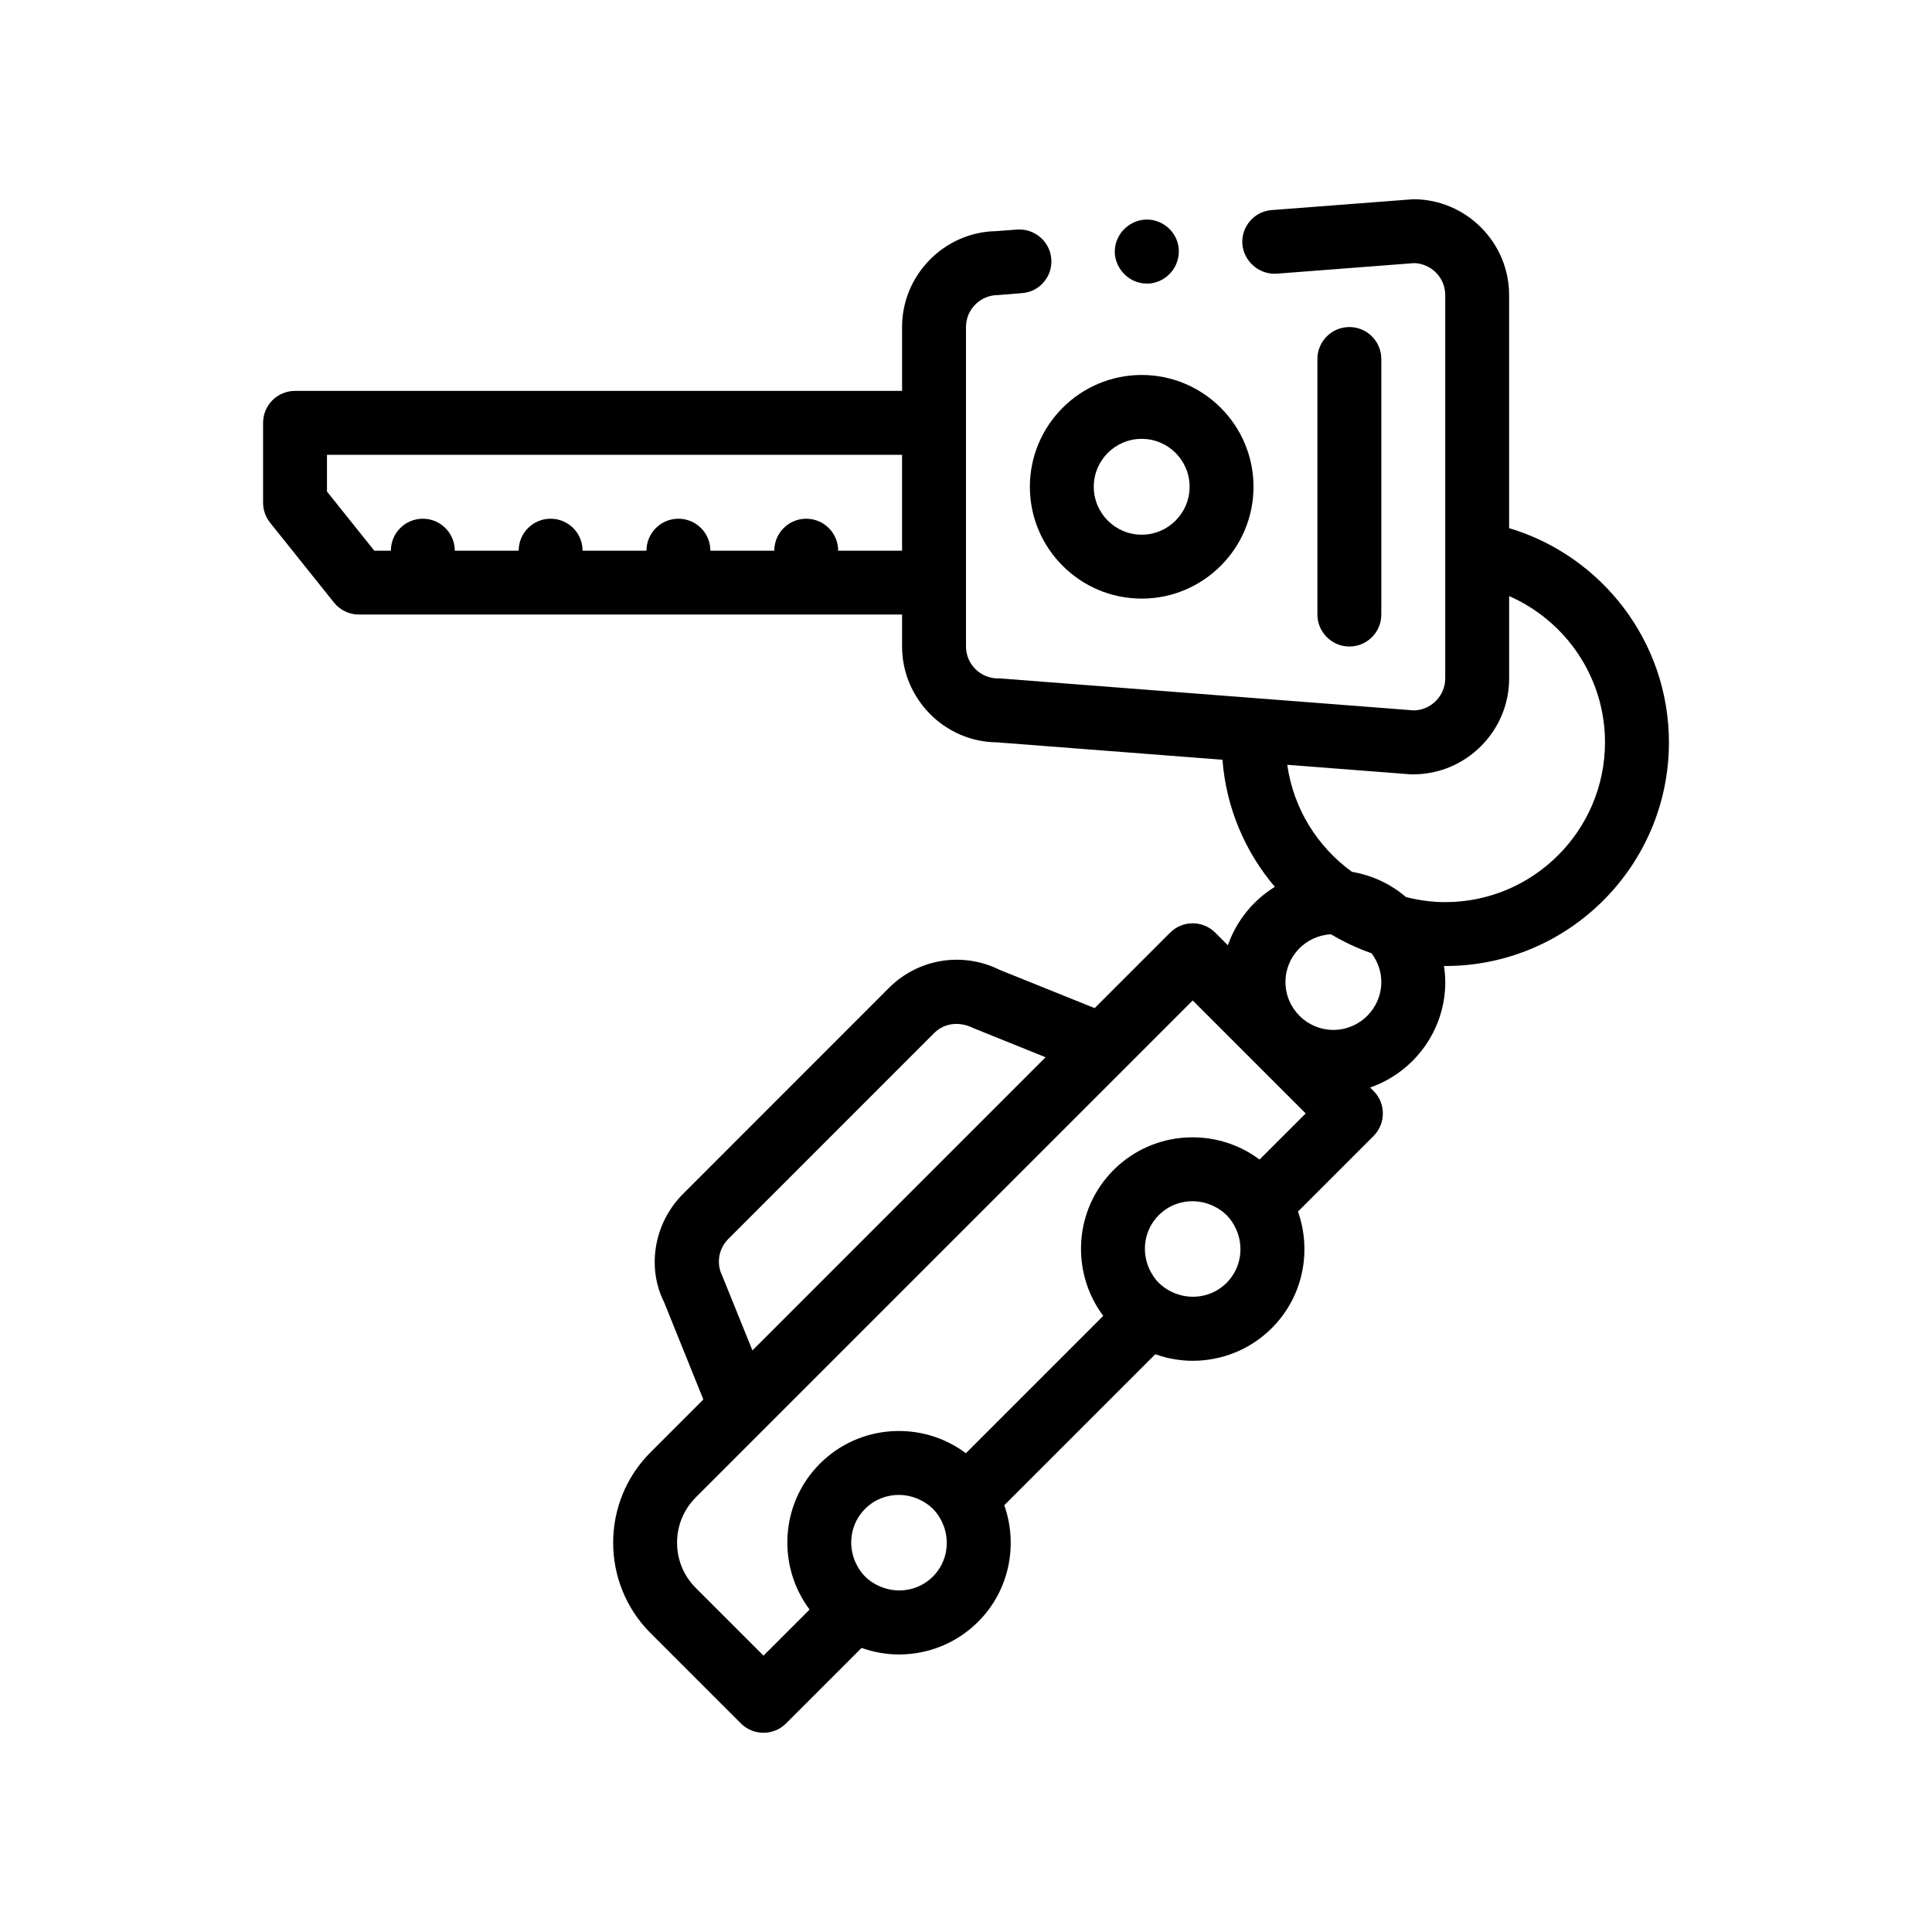 <?xml version="1.0" encoding="UTF-8"?>
<!-- Uploaded to: ICON Repo, www.svgrepo.com, Generator: ICON Repo Mixer Tools -->
<svg fill="#000000" width="800px" height="800px" version="1.1" viewBox="144 144 512 512" xmlns="http://www.w3.org/2000/svg">
 <path d="m543.93 283.96v-61.762c0-13.977-11.43-25.402-25.398-25.402l-37.508 2.875c-4.656 0.344-8.125 4.398-7.789 9.062 0.004 0.004 0.004 0.012 0.004 0.012 0.43 4.566 4.488 8.117 9.145 7.777l36.406-2.797c4.574 0.168 8.211 3.894 8.211 8.469v101.6c0 4.574-3.723 8.383-8.297 8.469l-32.543-2.516-17.125-1.32-59.98-4.637h-0.59c-4.66 0-8.469-3.809-8.469-8.465v-84.664c0-4.656 3.809-8.465 8.469-8.465l6.348-0.516c2.289-0.168 4.316-1.184 5.754-2.883 1.527-1.773 2.203-3.891 2.035-6.16v-0.016c-0.336-4.574-4.402-8.125-9.062-7.785l-5.586 0.418c-13.715 0.258-24.895 11.602-24.895 25.402v16.934h-160.87c-4.676 0-8.469 3.789-8.469 8.469v21.164c0 1.926 0.656 3.785 1.855 5.289l16.934 21.172c1.602 2.012 4.039 3.176 6.609 3.176h143.94v8.469c0 13.887 11.348 25.316 25.145 25.398l59.758 4.613c0.992 12.793 6.035 24.449 13.887 33.684-5.75 3.551-10.188 8.996-12.449 15.48l-3.34-3.34c-1.586-1.586-3.742-2.481-5.984-2.481s-4.398 0.891-5.984 2.481l-19.996 19.996-25.172-10.133c-9.793-4.891-21.578-2.992-29.32 4.758l-54.582 54.602c-7.742 7.738-9.656 19.523-5.031 28.695l10.402 25.789-14 14.008c-13.199 13.203-13.199 34.691 0 47.898l23.949 23.945c1.652 1.652 3.82 2.481 5.992 2.481 2.168 0 4.332-0.828 5.984-2.481l20.012-20.008c3.203 1.137 6.559 1.738 9.926 1.738 7.586 0 15.176-2.898 20.953-8.664 8.34-8.332 10.625-20.441 6.934-30.879l40.023-40.023c3.203 1.137 6.559 1.738 9.926 1.738 7.586 0 15.176-2.898 20.953-8.664 8.34-8.34 10.625-20.441 6.934-30.879l20.012-20.016c3.309-3.305 3.309-8.664 0-11.969l-0.891-0.891c11.574-4.035 19.914-15.035 19.914-27.965 0-1.445-0.141-2.863-0.344-4.254 0.117 0 0.227 0.016 0.344 0.016 32.684 0 59.27-26.59 59.27-59.27-0.02-26.793-17.902-49.465-42.352-56.773zm-74.871 200.02c-0.012 0.004-0.016 0.012-0.02 0.016-3.898 3.875-9.684 4.648-14.395 2.422-1.281-0.605-2.488-1.387-3.547-2.438-1.055-1.059-1.84-2.266-2.445-3.547-2.238-4.719-1.457-10.523 2.445-14.418 3.898-3.894 9.699-4.672 14.414-2.438 1.273 0.605 2.488 1.387 3.547 2.438 1.055 1.055 1.84 2.273 2.438 3.547 2.231 4.707 1.457 10.5-2.422 14.398-0.008 0.008-0.012 0.012-0.016 0.02zm8.738-32.688c-11.598-8.68-28.145-7.773-38.672 2.75-10.535 10.531-11.43 27.078-2.754 38.676l-36.398 36.398c-11.598-8.68-28.145-7.773-38.672 2.754-10.535 10.531-11.43 27.078-2.754 38.676l-12.211 12.211-17.965-17.957c-6.594-6.606-6.594-17.348 0-23.957l17.941-17.941 95.828-95.824 17.945-17.949 29.938 29.941zm-86.57 110.52c-0.012 0.004-0.016 0.012-0.02 0.016-3.898 3.875-9.684 4.648-14.395 2.418-1.281-0.605-2.492-1.379-3.547-2.434-1.055-1.059-1.84-2.273-2.445-3.547-2.238-4.715-1.457-10.52 2.445-14.418 3.894-3.891 9.699-4.672 14.414-2.438 1.273 0.605 2.488 1.387 3.547 2.438 1.055 1.055 1.84 2.273 2.445 3.547 2.231 4.711 1.457 10.5-2.422 14.395-0.012 0.008-0.016 0.012-0.023 0.023zm-54.234-89.457 54.582-54.594c1.566-1.562 3.621-2.414 5.863-2.414 1.457 0 2.996 0.359 4.523 1.117l19.121 7.715-77.684 77.695-7.984-19.746c-1.637-3.266-1-7.195 1.578-9.773zm20.668-190.89c-4.676 0-8.469 3.789-8.469 8.469h-16.934c0-4.68-3.789-8.469-8.469-8.469-4.676 0-8.465 3.789-8.465 8.469h-16.934c0-4.68-3.789-8.469-8.469-8.469-4.676 0-8.465 3.789-8.465 8.469h-16.934c0-4.68-3.793-8.469-8.469-8.469-4.676 0-8.465 3.789-8.465 8.469h-4.398l-12.535-15.668v-9.73h152.4v25.398h-16.934c0.004-4.68-3.789-8.469-8.465-8.469zm152.4 122.77c0 7.004-5.699 12.699-12.699 12.699-7.004 0-12.699-5.699-12.699-12.699 0-6.785 5.367-12.305 12.07-12.637 3.375 2.016 6.969 3.707 10.734 5.027 1.605 2.129 2.594 4.746 2.594 7.609zm16.934-21.164c-3.602 0-7.078-0.504-10.418-1.352-3.988-3.406-8.883-5.758-14.273-6.664-9.133-6.594-15.523-16.723-17.168-28.375l32.723 2.527h0.68c13.965 0 25.398-11.438 25.398-25.402v-21.836c14.934 6.543 25.402 21.453 25.402 38.77-0.012 23.336-19.004 42.332-42.344 42.332zm-87.547-171.71v-0.012c-0.168-2.277 0.598-4.481 2.035-6.168 1.523-1.699 3.559-2.797 5.84-2.973 4.656-0.336 8.723 3.219 9.059 7.789 0.004 0.016 0 0.031 0 0.047 0.312 4.637-3.144 8.68-7.789 9.105h-0.676c-4.402 0-8.043-3.477-8.469-7.789zm7.113 91.277c16.34 0 29.633-13.297 29.633-29.633 0-16.34-13.297-29.633-29.633-29.633-16.34 0-29.633 13.301-29.633 29.633-0.004 16.336 13.293 29.633 29.633 29.633zm0-42.336c7.004 0 12.699 5.691 12.699 12.699 0 7.004-5.699 12.699-12.699 12.699-7.004 0-12.699-5.699-12.699-12.699-0.004-7 5.695-12.699 12.699-12.699zm55.035 55.035c-2.445 0-4.629-1.047-6.172-2.699-1.414-1.512-2.297-3.531-2.297-5.769v-67.73c0-4.68 3.789-8.469 8.469-8.469 4.676 0 8.465 3.789 8.465 8.469v67.73c0 4.68-3.789 8.469-8.465 8.469z"/>
</svg>